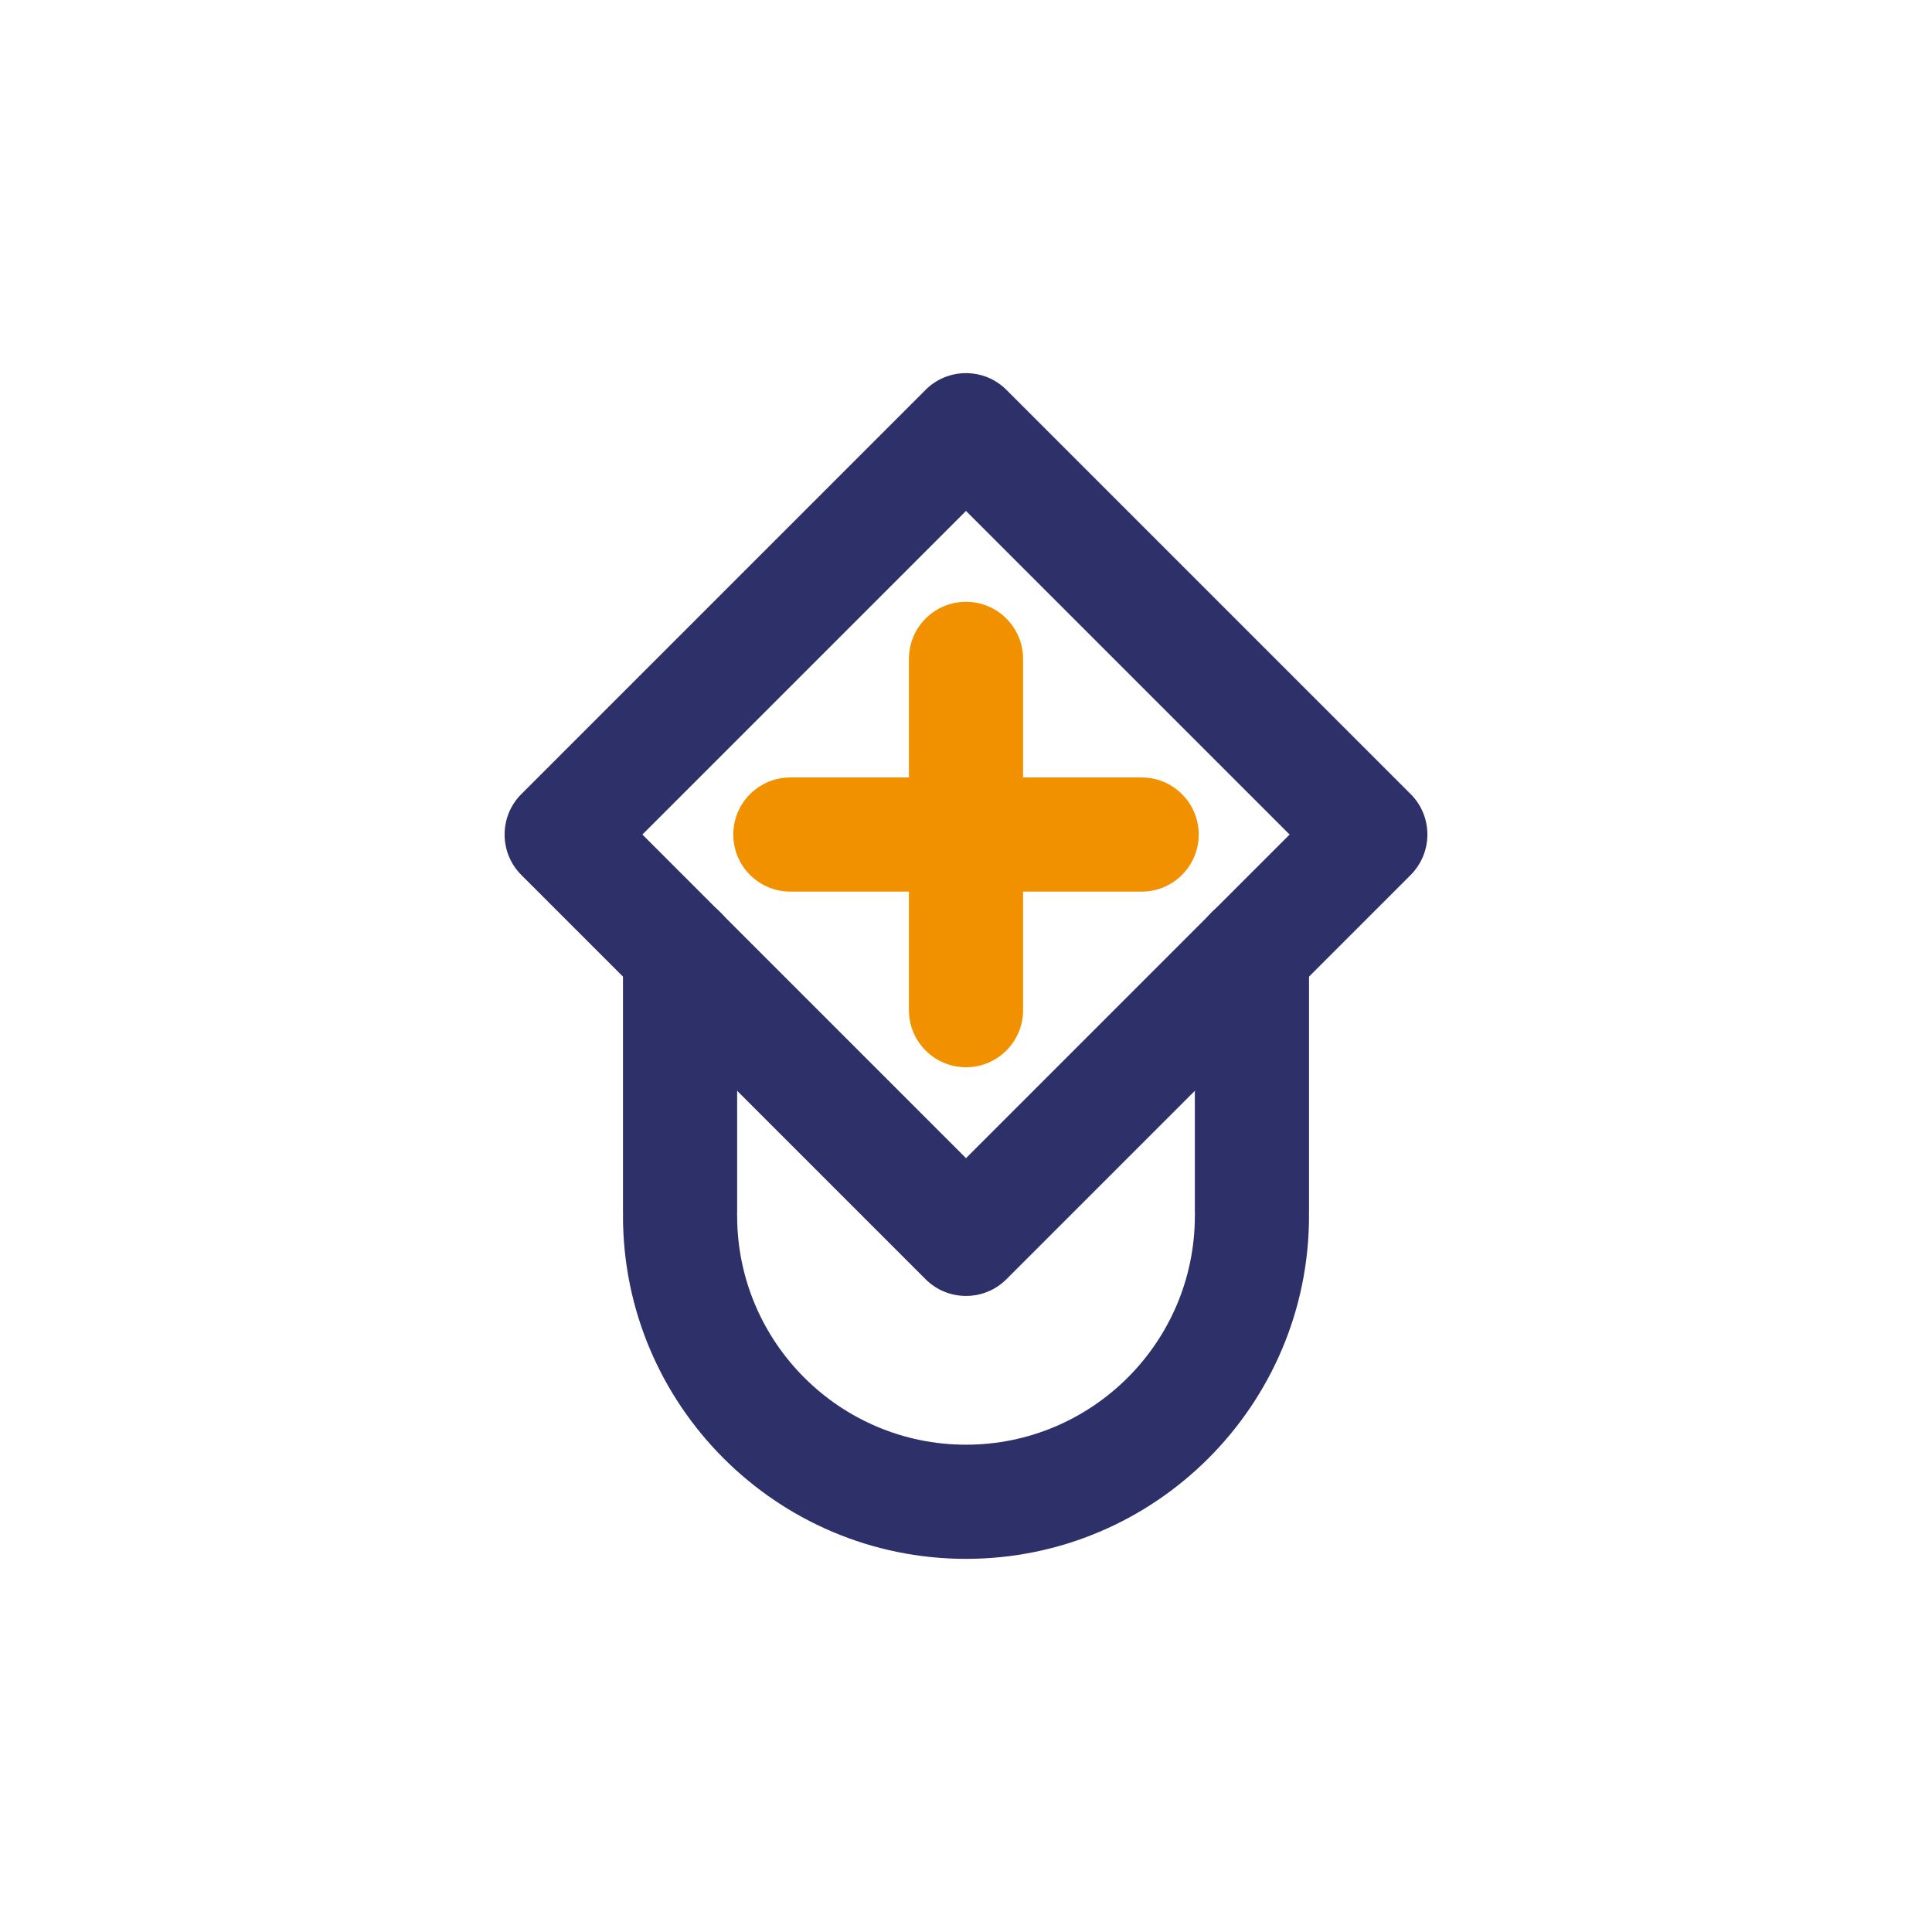 <?xml version="1.0" encoding="UTF-8"?>
<svg id="sketch" xmlns="http://www.w3.org/2000/svg" viewBox="0 0 220 220">
  <defs>
    <style>
      .cls-1 {
        fill: #2e306a;
      }

      .cls-1, .cls-2 {
        stroke-width: 0px;
      }

      .cls-2 {
        fill: #f29100;
      }
    </style>
  </defs>
  <path class="cls-1" d="M149.06,108.49c0-3.59-2.91-6.5-6.5-6.5s-6.5,2.91-6.5,6.5v29.52c0,.07,0,.15.01.22,0,.07-.01.15-.01.22,0,14.37-11.69,26.06-26.06,26.06s-26.06-11.69-26.06-26.06c0-.07,0-.15-.01-.22,0-.07.01-.15.01-.22v-29.52c0-3.59-2.91-6.5-6.5-6.5s-6.5,2.91-6.5,6.5v29.52c0,.07,0,.15.01.22,0,.07-.01.15-.01.22,0,21.54,17.52,39.06,39.06,39.06s39.06-17.52,39.06-39.06c0-.07,0-.15-.01-.22,0-.07.01-.15.01-.22v-29.52Z"/>
  <path class="cls-1" d="M110,147.57c-1.66,0-3.33-.63-4.6-1.9l-46.04-46.04c-1.22-1.22-1.9-2.87-1.9-4.6s.68-3.38,1.9-4.6l46.04-46.04c1.22-1.22,2.87-1.9,4.6-1.9s3.38.68,4.6,1.9l46.04,46.04c1.22,1.22,1.9,2.87,1.9,4.6s-.69,3.38-1.9,4.6l-46.04,46.04c-1.27,1.27-2.93,1.9-4.6,1.9ZM73.15,95.03l36.85,36.85,36.85-36.85-36.85-36.85-36.85,36.85Z"/>
  <path class="cls-2" d="M130,88.53h-13.5v-13.5c0-3.59-2.91-6.5-6.5-6.5s-6.5,2.91-6.5,6.5v13.5h-13.5c-3.59,0-6.5,2.91-6.5,6.5s2.91,6.5,6.5,6.5h13.5v13.5c0,3.59,2.91,6.5,6.5,6.5s6.5-2.91,6.5-6.5v-13.5h13.5c3.59,0,6.5-2.91,6.5-6.5s-2.91-6.5-6.5-6.5Z"/>
</svg>